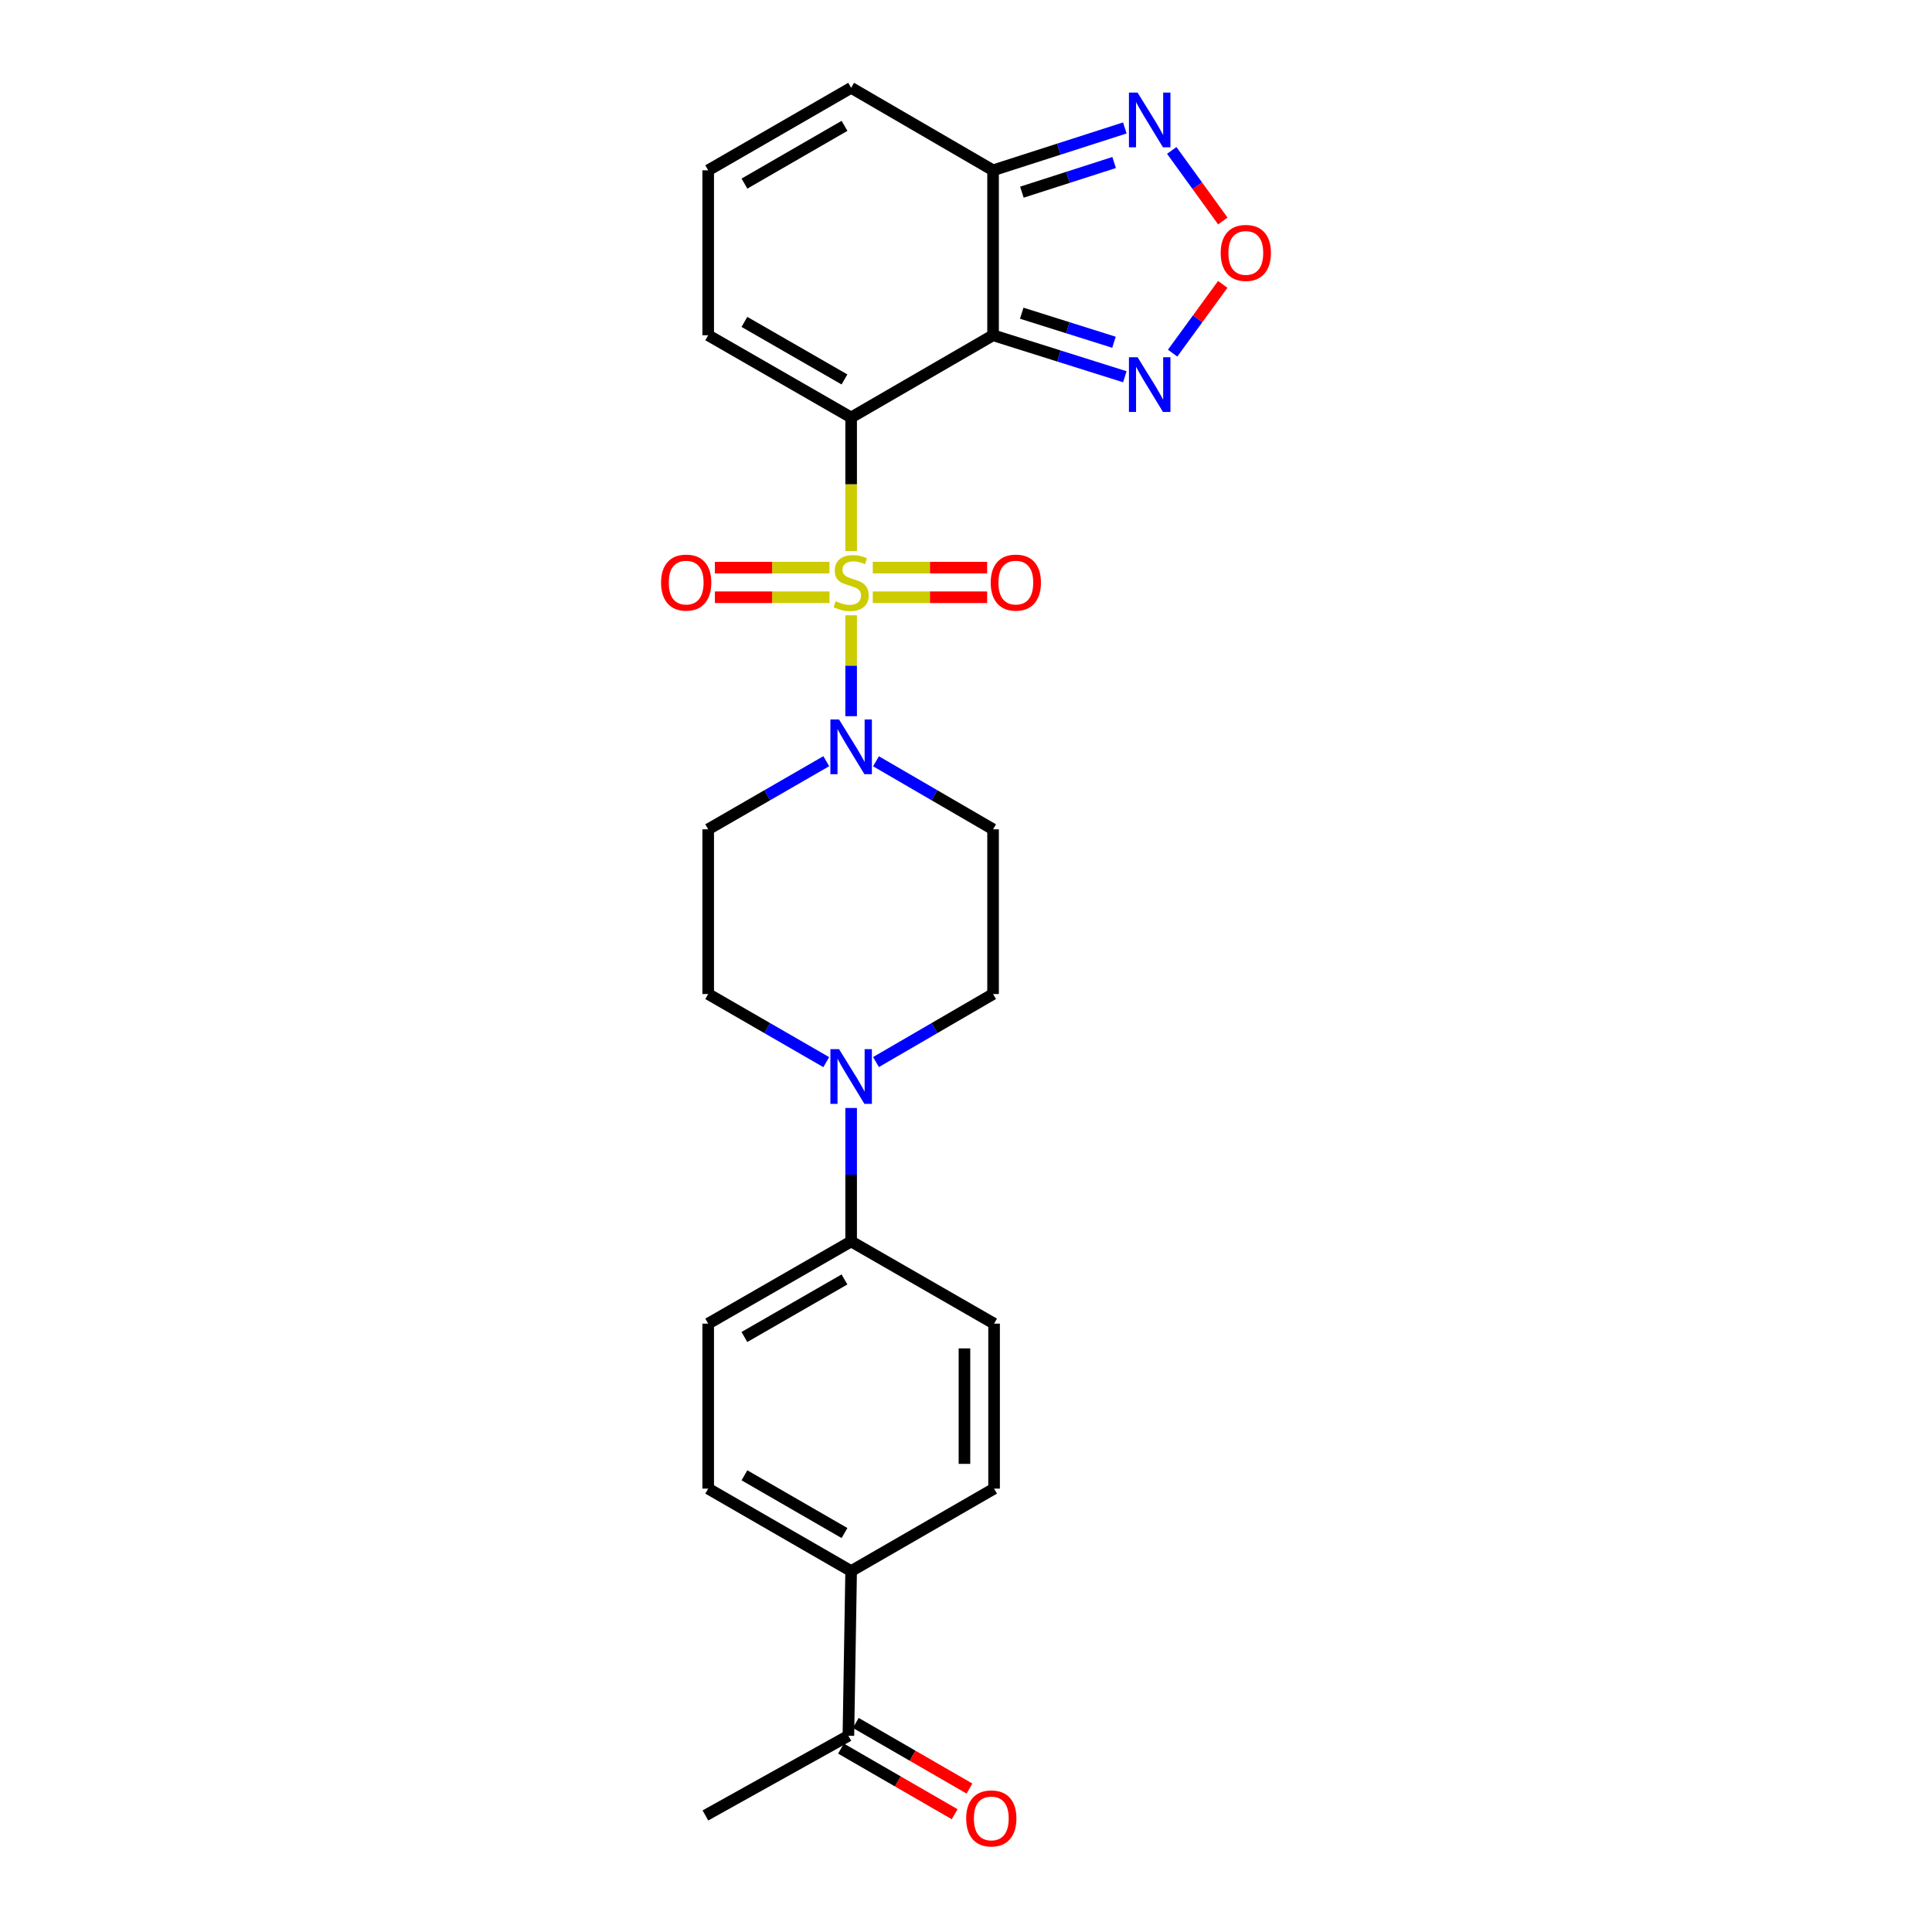 <?xml version='1.0' encoding='iso-8859-1'?>
<svg version='1.1' baseProfile='full'
              xmlns='http://www.w3.org/2000/svg'
                      xmlns:rdkit='http://www.rdkit.org/xml'
                      xmlns:xlink='http://www.w3.org/1999/xlink'
                  xml:space='preserve'
width='1000px' height='1000px' viewBox='0 0 1000 1000'>
<!-- END OF HEADER -->
<rect style='opacity:1.0;fill:#FFFFFF;stroke:none' width='1000' height='1000' x='0' y='0'> </rect>
<path class='bond-0' d='M 440.549,285.213 L 440.549,250.646' style='fill:none;fill-rule:evenodd;stroke:#CCCC00;stroke-width:6px;stroke-linecap:butt;stroke-linejoin:miter;stroke-opacity:1' />
<path class='bond-0' d='M 440.549,250.646 L 440.549,216.079' style='fill:none;fill-rule:evenodd;stroke:#000000;stroke-width:6px;stroke-linecap:butt;stroke-linejoin:miter;stroke-opacity:1' />
<path class='bond-2' d='M 440.549,318.475 L 440.549,344.59' style='fill:none;fill-rule:evenodd;stroke:#CCCC00;stroke-width:6px;stroke-linecap:butt;stroke-linejoin:miter;stroke-opacity:1' />
<path class='bond-2' d='M 440.549,344.59 L 440.549,370.705' style='fill:none;fill-rule:evenodd;stroke:#0000FF;stroke-width:6px;stroke-linecap:butt;stroke-linejoin:miter;stroke-opacity:1' />
<path class='bond-9' d='M 429.335,293.799 L 399.679,293.799' style='fill:none;fill-rule:evenodd;stroke:#CCCC00;stroke-width:6px;stroke-linecap:butt;stroke-linejoin:miter;stroke-opacity:1' />
<path class='bond-9' d='M 399.679,293.799 L 370.023,293.799' style='fill:none;fill-rule:evenodd;stroke:#FF0000;stroke-width:6px;stroke-linecap:butt;stroke-linejoin:miter;stroke-opacity:1' />
<path class='bond-9' d='M 429.335,309.137 L 399.679,309.137' style='fill:none;fill-rule:evenodd;stroke:#CCCC00;stroke-width:6px;stroke-linecap:butt;stroke-linejoin:miter;stroke-opacity:1' />
<path class='bond-9' d='M 399.679,309.137 L 370.023,309.137' style='fill:none;fill-rule:evenodd;stroke:#FF0000;stroke-width:6px;stroke-linecap:butt;stroke-linejoin:miter;stroke-opacity:1' />
<path class='bond-10' d='M 451.76,309.137 L 481.351,309.137' style='fill:none;fill-rule:evenodd;stroke:#CCCC00;stroke-width:6px;stroke-linecap:butt;stroke-linejoin:miter;stroke-opacity:1' />
<path class='bond-10' d='M 481.351,309.137 L 510.942,309.137' style='fill:none;fill-rule:evenodd;stroke:#FF0000;stroke-width:6px;stroke-linecap:butt;stroke-linejoin:miter;stroke-opacity:1' />
<path class='bond-10' d='M 451.76,293.799 L 481.351,293.799' style='fill:none;fill-rule:evenodd;stroke:#CCCC00;stroke-width:6px;stroke-linecap:butt;stroke-linejoin:miter;stroke-opacity:1' />
<path class='bond-10' d='M 481.351,293.799 L 510.942,293.799' style='fill:none;fill-rule:evenodd;stroke:#FF0000;stroke-width:6px;stroke-linecap:butt;stroke-linejoin:miter;stroke-opacity:1' />
<path class='bond-1' d='M 440.549,216.079 L 514.009,173.525' style='fill:none;fill-rule:evenodd;stroke:#000000;stroke-width:6px;stroke-linecap:butt;stroke-linejoin:miter;stroke-opacity:1' />
<path class='bond-8' d='M 440.549,216.079 L 366.561,173.525' style='fill:none;fill-rule:evenodd;stroke:#000000;stroke-width:6px;stroke-linecap:butt;stroke-linejoin:miter;stroke-opacity:1' />
<path class='bond-8' d='M 437.098,196.4 L 385.306,166.613' style='fill:none;fill-rule:evenodd;stroke:#000000;stroke-width:6px;stroke-linecap:butt;stroke-linejoin:miter;stroke-opacity:1' />
<path class='bond-3' d='M 514.009,173.525 L 514.009,88.153' style='fill:none;fill-rule:evenodd;stroke:#000000;stroke-width:6px;stroke-linecap:butt;stroke-linejoin:miter;stroke-opacity:1' />
<path class='bond-4' d='M 514.009,173.525 L 548.11,184.264' style='fill:none;fill-rule:evenodd;stroke:#000000;stroke-width:6px;stroke-linecap:butt;stroke-linejoin:miter;stroke-opacity:1' />
<path class='bond-4' d='M 548.11,184.264 L 582.212,195.003' style='fill:none;fill-rule:evenodd;stroke:#0000FF;stroke-width:6px;stroke-linecap:butt;stroke-linejoin:miter;stroke-opacity:1' />
<path class='bond-4' d='M 528.846,162.117 L 552.717,169.634' style='fill:none;fill-rule:evenodd;stroke:#000000;stroke-width:6px;stroke-linecap:butt;stroke-linejoin:miter;stroke-opacity:1' />
<path class='bond-4' d='M 552.717,169.634 L 576.589,177.152' style='fill:none;fill-rule:evenodd;stroke:#0000FF;stroke-width:6px;stroke-linecap:butt;stroke-linejoin:miter;stroke-opacity:1' />
<path class='bond-11' d='M 427.674,393.994 L 397.117,411.621' style='fill:none;fill-rule:evenodd;stroke:#0000FF;stroke-width:6px;stroke-linecap:butt;stroke-linejoin:miter;stroke-opacity:1' />
<path class='bond-11' d='M 397.117,411.621 L 366.561,429.249' style='fill:none;fill-rule:evenodd;stroke:#000000;stroke-width:6px;stroke-linecap:butt;stroke-linejoin:miter;stroke-opacity:1' />
<path class='bond-12' d='M 453.413,394.041 L 483.711,411.645' style='fill:none;fill-rule:evenodd;stroke:#0000FF;stroke-width:6px;stroke-linecap:butt;stroke-linejoin:miter;stroke-opacity:1' />
<path class='bond-12' d='M 483.711,411.645 L 514.009,429.249' style='fill:none;fill-rule:evenodd;stroke:#000000;stroke-width:6px;stroke-linecap:butt;stroke-linejoin:miter;stroke-opacity:1' />
<path class='bond-6' d='M 514.009,88.153 L 548.108,77.189' style='fill:none;fill-rule:evenodd;stroke:#000000;stroke-width:6px;stroke-linecap:butt;stroke-linejoin:miter;stroke-opacity:1' />
<path class='bond-6' d='M 548.108,77.189 L 582.208,66.225' style='fill:none;fill-rule:evenodd;stroke:#0000FF;stroke-width:6px;stroke-linecap:butt;stroke-linejoin:miter;stroke-opacity:1' />
<path class='bond-6' d='M 528.933,99.466 L 552.803,91.791' style='fill:none;fill-rule:evenodd;stroke:#000000;stroke-width:6px;stroke-linecap:butt;stroke-linejoin:miter;stroke-opacity:1' />
<path class='bond-6' d='M 552.803,91.791 L 576.673,84.116' style='fill:none;fill-rule:evenodd;stroke:#0000FF;stroke-width:6px;stroke-linecap:butt;stroke-linejoin:miter;stroke-opacity:1' />
<path class='bond-27' d='M 514.009,88.153 L 440.549,45.455' style='fill:none;fill-rule:evenodd;stroke:#000000;stroke-width:6px;stroke-linecap:butt;stroke-linejoin:miter;stroke-opacity:1' />
<path class='bond-5' d='M 606.943,182.783 L 619.919,164.988' style='fill:none;fill-rule:evenodd;stroke:#0000FF;stroke-width:6px;stroke-linecap:butt;stroke-linejoin:miter;stroke-opacity:1' />
<path class='bond-5' d='M 619.919,164.988 L 632.895,147.194' style='fill:none;fill-rule:evenodd;stroke:#FF0000;stroke-width:6px;stroke-linecap:butt;stroke-linejoin:miter;stroke-opacity:1' />
<path class='bond-28' d='M 632.931,114.385 L 619.713,96.123' style='fill:none;fill-rule:evenodd;stroke:#FF0000;stroke-width:6px;stroke-linecap:butt;stroke-linejoin:miter;stroke-opacity:1' />
<path class='bond-28' d='M 619.713,96.123 L 606.495,77.862' style='fill:none;fill-rule:evenodd;stroke:#0000FF;stroke-width:6px;stroke-linecap:butt;stroke-linejoin:miter;stroke-opacity:1' />
<path class='bond-7' d='M 453.413,549.717 L 483.711,532.113' style='fill:none;fill-rule:evenodd;stroke:#0000FF;stroke-width:6px;stroke-linecap:butt;stroke-linejoin:miter;stroke-opacity:1' />
<path class='bond-7' d='M 483.711,532.113 L 514.009,514.51' style='fill:none;fill-rule:evenodd;stroke:#000000;stroke-width:6px;stroke-linecap:butt;stroke-linejoin:miter;stroke-opacity:1' />
<path class='bond-13' d='M 440.549,573.486 L 440.549,608.024' style='fill:none;fill-rule:evenodd;stroke:#0000FF;stroke-width:6px;stroke-linecap:butt;stroke-linejoin:miter;stroke-opacity:1' />
<path class='bond-13' d='M 440.549,608.024 L 440.549,642.563' style='fill:none;fill-rule:evenodd;stroke:#000000;stroke-width:6px;stroke-linecap:butt;stroke-linejoin:miter;stroke-opacity:1' />
<path class='bond-26' d='M 427.674,549.764 L 397.117,532.137' style='fill:none;fill-rule:evenodd;stroke:#0000FF;stroke-width:6px;stroke-linecap:butt;stroke-linejoin:miter;stroke-opacity:1' />
<path class='bond-26' d='M 397.117,532.137 L 366.561,514.51' style='fill:none;fill-rule:evenodd;stroke:#000000;stroke-width:6px;stroke-linecap:butt;stroke-linejoin:miter;stroke-opacity:1' />
<path class='bond-14' d='M 366.561,173.525 L 366.561,88.153' style='fill:none;fill-rule:evenodd;stroke:#000000;stroke-width:6px;stroke-linecap:butt;stroke-linejoin:miter;stroke-opacity:1' />
<path class='bond-17' d='M 366.561,429.249 L 366.561,514.51' style='fill:none;fill-rule:evenodd;stroke:#000000;stroke-width:6px;stroke-linecap:butt;stroke-linejoin:miter;stroke-opacity:1' />
<path class='bond-16' d='M 514.009,429.249 L 514.009,514.51' style='fill:none;fill-rule:evenodd;stroke:#000000;stroke-width:6px;stroke-linecap:butt;stroke-linejoin:miter;stroke-opacity:1' />
<path class='bond-21' d='M 440.549,642.563 L 514.537,685.117' style='fill:none;fill-rule:evenodd;stroke:#000000;stroke-width:6px;stroke-linecap:butt;stroke-linejoin:miter;stroke-opacity:1' />
<path class='bond-22' d='M 440.549,642.563 L 366.561,685.117' style='fill:none;fill-rule:evenodd;stroke:#000000;stroke-width:6px;stroke-linecap:butt;stroke-linejoin:miter;stroke-opacity:1' />
<path class='bond-22' d='M 437.098,662.242 L 385.306,692.029' style='fill:none;fill-rule:evenodd;stroke:#000000;stroke-width:6px;stroke-linecap:butt;stroke-linejoin:miter;stroke-opacity:1' />
<path class='bond-15' d='M 366.561,88.153 L 440.549,45.455' style='fill:none;fill-rule:evenodd;stroke:#000000;stroke-width:6px;stroke-linecap:butt;stroke-linejoin:miter;stroke-opacity:1' />
<path class='bond-15' d='M 385.326,95.033 L 437.117,65.144' style='fill:none;fill-rule:evenodd;stroke:#000000;stroke-width:6px;stroke-linecap:butt;stroke-linejoin:miter;stroke-opacity:1' />
<path class='bond-18' d='M 440.549,813.187 L 366.561,770.506' style='fill:none;fill-rule:evenodd;stroke:#000000;stroke-width:6px;stroke-linecap:butt;stroke-linejoin:miter;stroke-opacity:1' />
<path class='bond-18' d='M 437.115,793.5 L 385.324,763.622' style='fill:none;fill-rule:evenodd;stroke:#000000;stroke-width:6px;stroke-linecap:butt;stroke-linejoin:miter;stroke-opacity:1' />
<path class='bond-19' d='M 440.549,813.187 L 439.126,898.431' style='fill:none;fill-rule:evenodd;stroke:#000000;stroke-width:6px;stroke-linecap:butt;stroke-linejoin:miter;stroke-opacity:1' />
<path class='bond-29' d='M 440.549,813.187 L 514.537,770.506' style='fill:none;fill-rule:evenodd;stroke:#000000;stroke-width:6px;stroke-linecap:butt;stroke-linejoin:miter;stroke-opacity:1' />
<path class='bond-20' d='M 435.292,905.073 L 464.71,922.054' style='fill:none;fill-rule:evenodd;stroke:#000000;stroke-width:6px;stroke-linecap:butt;stroke-linejoin:miter;stroke-opacity:1' />
<path class='bond-20' d='M 464.71,922.054 L 494.128,939.035' style='fill:none;fill-rule:evenodd;stroke:#FF0000;stroke-width:6px;stroke-linecap:butt;stroke-linejoin:miter;stroke-opacity:1' />
<path class='bond-20' d='M 442.96,891.79 L 472.378,908.771' style='fill:none;fill-rule:evenodd;stroke:#000000;stroke-width:6px;stroke-linecap:butt;stroke-linejoin:miter;stroke-opacity:1' />
<path class='bond-20' d='M 472.378,908.771 L 501.795,925.752' style='fill:none;fill-rule:evenodd;stroke:#FF0000;stroke-width:6px;stroke-linecap:butt;stroke-linejoin:miter;stroke-opacity:1' />
<path class='bond-25' d='M 439.126,898.431 L 365.121,939.673' style='fill:none;fill-rule:evenodd;stroke:#000000;stroke-width:6px;stroke-linecap:butt;stroke-linejoin:miter;stroke-opacity:1' />
<path class='bond-24' d='M 514.537,685.117 L 514.537,770.506' style='fill:none;fill-rule:evenodd;stroke:#000000;stroke-width:6px;stroke-linecap:butt;stroke-linejoin:miter;stroke-opacity:1' />
<path class='bond-24' d='M 499.199,697.925 L 499.199,757.697' style='fill:none;fill-rule:evenodd;stroke:#000000;stroke-width:6px;stroke-linecap:butt;stroke-linejoin:miter;stroke-opacity:1' />
<path class='bond-23' d='M 366.561,685.117 L 366.561,770.506' style='fill:none;fill-rule:evenodd;stroke:#000000;stroke-width:6px;stroke-linecap:butt;stroke-linejoin:miter;stroke-opacity:1' />
<path  class='atom-0' d='M 432.549 311.188
Q 432.869 311.308, 434.189 311.868
Q 435.509 312.428, 436.949 312.788
Q 438.429 313.108, 439.869 313.108
Q 442.549 313.108, 444.109 311.828
Q 445.669 310.508, 445.669 308.228
Q 445.669 306.668, 444.869 305.708
Q 444.109 304.748, 442.909 304.228
Q 441.709 303.708, 439.709 303.108
Q 437.189 302.348, 435.669 301.628
Q 434.189 300.908, 433.109 299.388
Q 432.069 297.868, 432.069 295.308
Q 432.069 291.748, 434.469 289.548
Q 436.909 287.348, 441.709 287.348
Q 444.989 287.348, 448.709 288.908
L 447.789 291.988
Q 444.389 290.588, 441.829 290.588
Q 439.069 290.588, 437.549 291.748
Q 436.029 292.868, 436.069 294.828
Q 436.069 296.348, 436.829 297.268
Q 437.629 298.188, 438.749 298.708
Q 439.909 299.228, 441.829 299.828
Q 444.389 300.628, 445.909 301.428
Q 447.429 302.228, 448.509 303.868
Q 449.629 305.468, 449.629 308.228
Q 449.629 312.148, 446.989 314.268
Q 444.389 316.348, 440.029 316.348
Q 437.509 316.348, 435.589 315.788
Q 433.709 315.268, 431.469 314.348
L 432.549 311.188
' fill='#CCCC00'/>
<path  class='atom-3' d='M 434.289 372.407
L 443.569 387.407
Q 444.489 388.887, 445.969 391.567
Q 447.449 394.247, 447.529 394.407
L 447.529 372.407
L 451.289 372.407
L 451.289 400.727
L 447.409 400.727
L 437.449 384.327
Q 436.289 382.407, 435.049 380.207
Q 433.849 378.007, 433.489 377.327
L 433.489 400.727
L 429.809 400.727
L 429.809 372.407
L 434.289 372.407
' fill='#0000FF'/>
<path  class='atom-5' d='M 588.817 184.894
L 598.097 199.894
Q 599.017 201.374, 600.497 204.054
Q 601.977 206.734, 602.057 206.894
L 602.057 184.894
L 605.817 184.894
L 605.817 213.214
L 601.937 213.214
L 591.977 196.814
Q 590.817 194.894, 589.577 192.694
Q 588.377 190.494, 588.017 189.814
L 588.017 213.214
L 584.337 213.214
L 584.337 184.894
L 588.817 184.894
' fill='#0000FF'/>
<path  class='atom-6' d='M 631.831 130.906
Q 631.831 124.106, 635.191 120.306
Q 638.551 116.506, 644.831 116.506
Q 651.111 116.506, 654.471 120.306
Q 657.831 124.106, 657.831 130.906
Q 657.831 137.786, 654.431 141.706
Q 651.031 145.586, 644.831 145.586
Q 638.591 145.586, 635.191 141.706
Q 631.831 137.826, 631.831 130.906
M 644.831 142.386
Q 649.151 142.386, 651.471 139.506
Q 653.831 136.586, 653.831 130.906
Q 653.831 125.346, 651.471 122.546
Q 649.151 119.706, 644.831 119.706
Q 640.511 119.706, 638.151 122.506
Q 635.831 125.306, 635.831 130.906
Q 635.831 136.626, 638.151 139.506
Q 640.511 142.386, 644.831 142.386
' fill='#FF0000'/>
<path  class='atom-7' d='M 588.817 47.928
L 598.097 62.928
Q 599.017 64.407, 600.497 67.088
Q 601.977 69.767, 602.057 69.927
L 602.057 47.928
L 605.817 47.928
L 605.817 76.248
L 601.937 76.248
L 591.977 59.847
Q 590.817 57.928, 589.577 55.727
Q 588.377 53.528, 588.017 52.847
L 588.017 76.248
L 584.337 76.248
L 584.337 47.928
L 588.817 47.928
' fill='#0000FF'/>
<path  class='atom-8' d='M 434.289 543.031
L 443.569 558.031
Q 444.489 559.511, 445.969 562.191
Q 447.449 564.871, 447.529 565.031
L 447.529 543.031
L 451.289 543.031
L 451.289 571.351
L 447.409 571.351
L 437.449 554.951
Q 436.289 553.031, 435.049 550.831
Q 433.849 548.631, 433.489 547.951
L 433.489 571.351
L 429.809 571.351
L 429.809 543.031
L 434.289 543.031
' fill='#0000FF'/>
<path  class='atom-10' d='M 342.169 301.548
Q 342.169 294.748, 345.529 290.948
Q 348.889 287.148, 355.169 287.148
Q 361.449 287.148, 364.809 290.948
Q 368.169 294.748, 368.169 301.548
Q 368.169 308.428, 364.769 312.348
Q 361.369 316.228, 355.169 316.228
Q 348.929 316.228, 345.529 312.348
Q 342.169 308.468, 342.169 301.548
M 355.169 313.028
Q 359.489 313.028, 361.809 310.148
Q 364.169 307.228, 364.169 301.548
Q 364.169 295.988, 361.809 293.188
Q 359.489 290.348, 355.169 290.348
Q 350.849 290.348, 348.489 293.148
Q 346.169 295.948, 346.169 301.548
Q 346.169 307.268, 348.489 310.148
Q 350.849 313.028, 355.169 313.028
' fill='#FF0000'/>
<path  class='atom-11' d='M 512.793 301.548
Q 512.793 294.748, 516.153 290.948
Q 519.513 287.148, 525.793 287.148
Q 532.073 287.148, 535.433 290.948
Q 538.793 294.748, 538.793 301.548
Q 538.793 308.428, 535.393 312.348
Q 531.993 316.228, 525.793 316.228
Q 519.553 316.228, 516.153 312.348
Q 512.793 308.468, 512.793 301.548
M 525.793 313.028
Q 530.113 313.028, 532.433 310.148
Q 534.793 307.228, 534.793 301.548
Q 534.793 295.988, 532.433 293.188
Q 530.113 290.348, 525.793 290.348
Q 521.473 290.348, 519.113 293.148
Q 516.793 295.948, 516.793 301.548
Q 516.793 307.268, 519.113 310.148
Q 521.473 313.028, 525.793 313.028
' fill='#FF0000'/>
<path  class='atom-21' d='M 500.097 941.21
Q 500.097 934.41, 503.457 930.61
Q 506.817 926.81, 513.097 926.81
Q 519.377 926.81, 522.737 930.61
Q 526.097 934.41, 526.097 941.21
Q 526.097 948.09, 522.697 952.01
Q 519.297 955.89, 513.097 955.89
Q 506.857 955.89, 503.457 952.01
Q 500.097 948.13, 500.097 941.21
M 513.097 952.69
Q 517.417 952.69, 519.737 949.81
Q 522.097 946.89, 522.097 941.21
Q 522.097 935.65, 519.737 932.85
Q 517.417 930.01, 513.097 930.01
Q 508.777 930.01, 506.417 932.81
Q 504.097 935.61, 504.097 941.21
Q 504.097 946.93, 506.417 949.81
Q 508.777 952.69, 513.097 952.69
' fill='#FF0000'/>
</svg>
